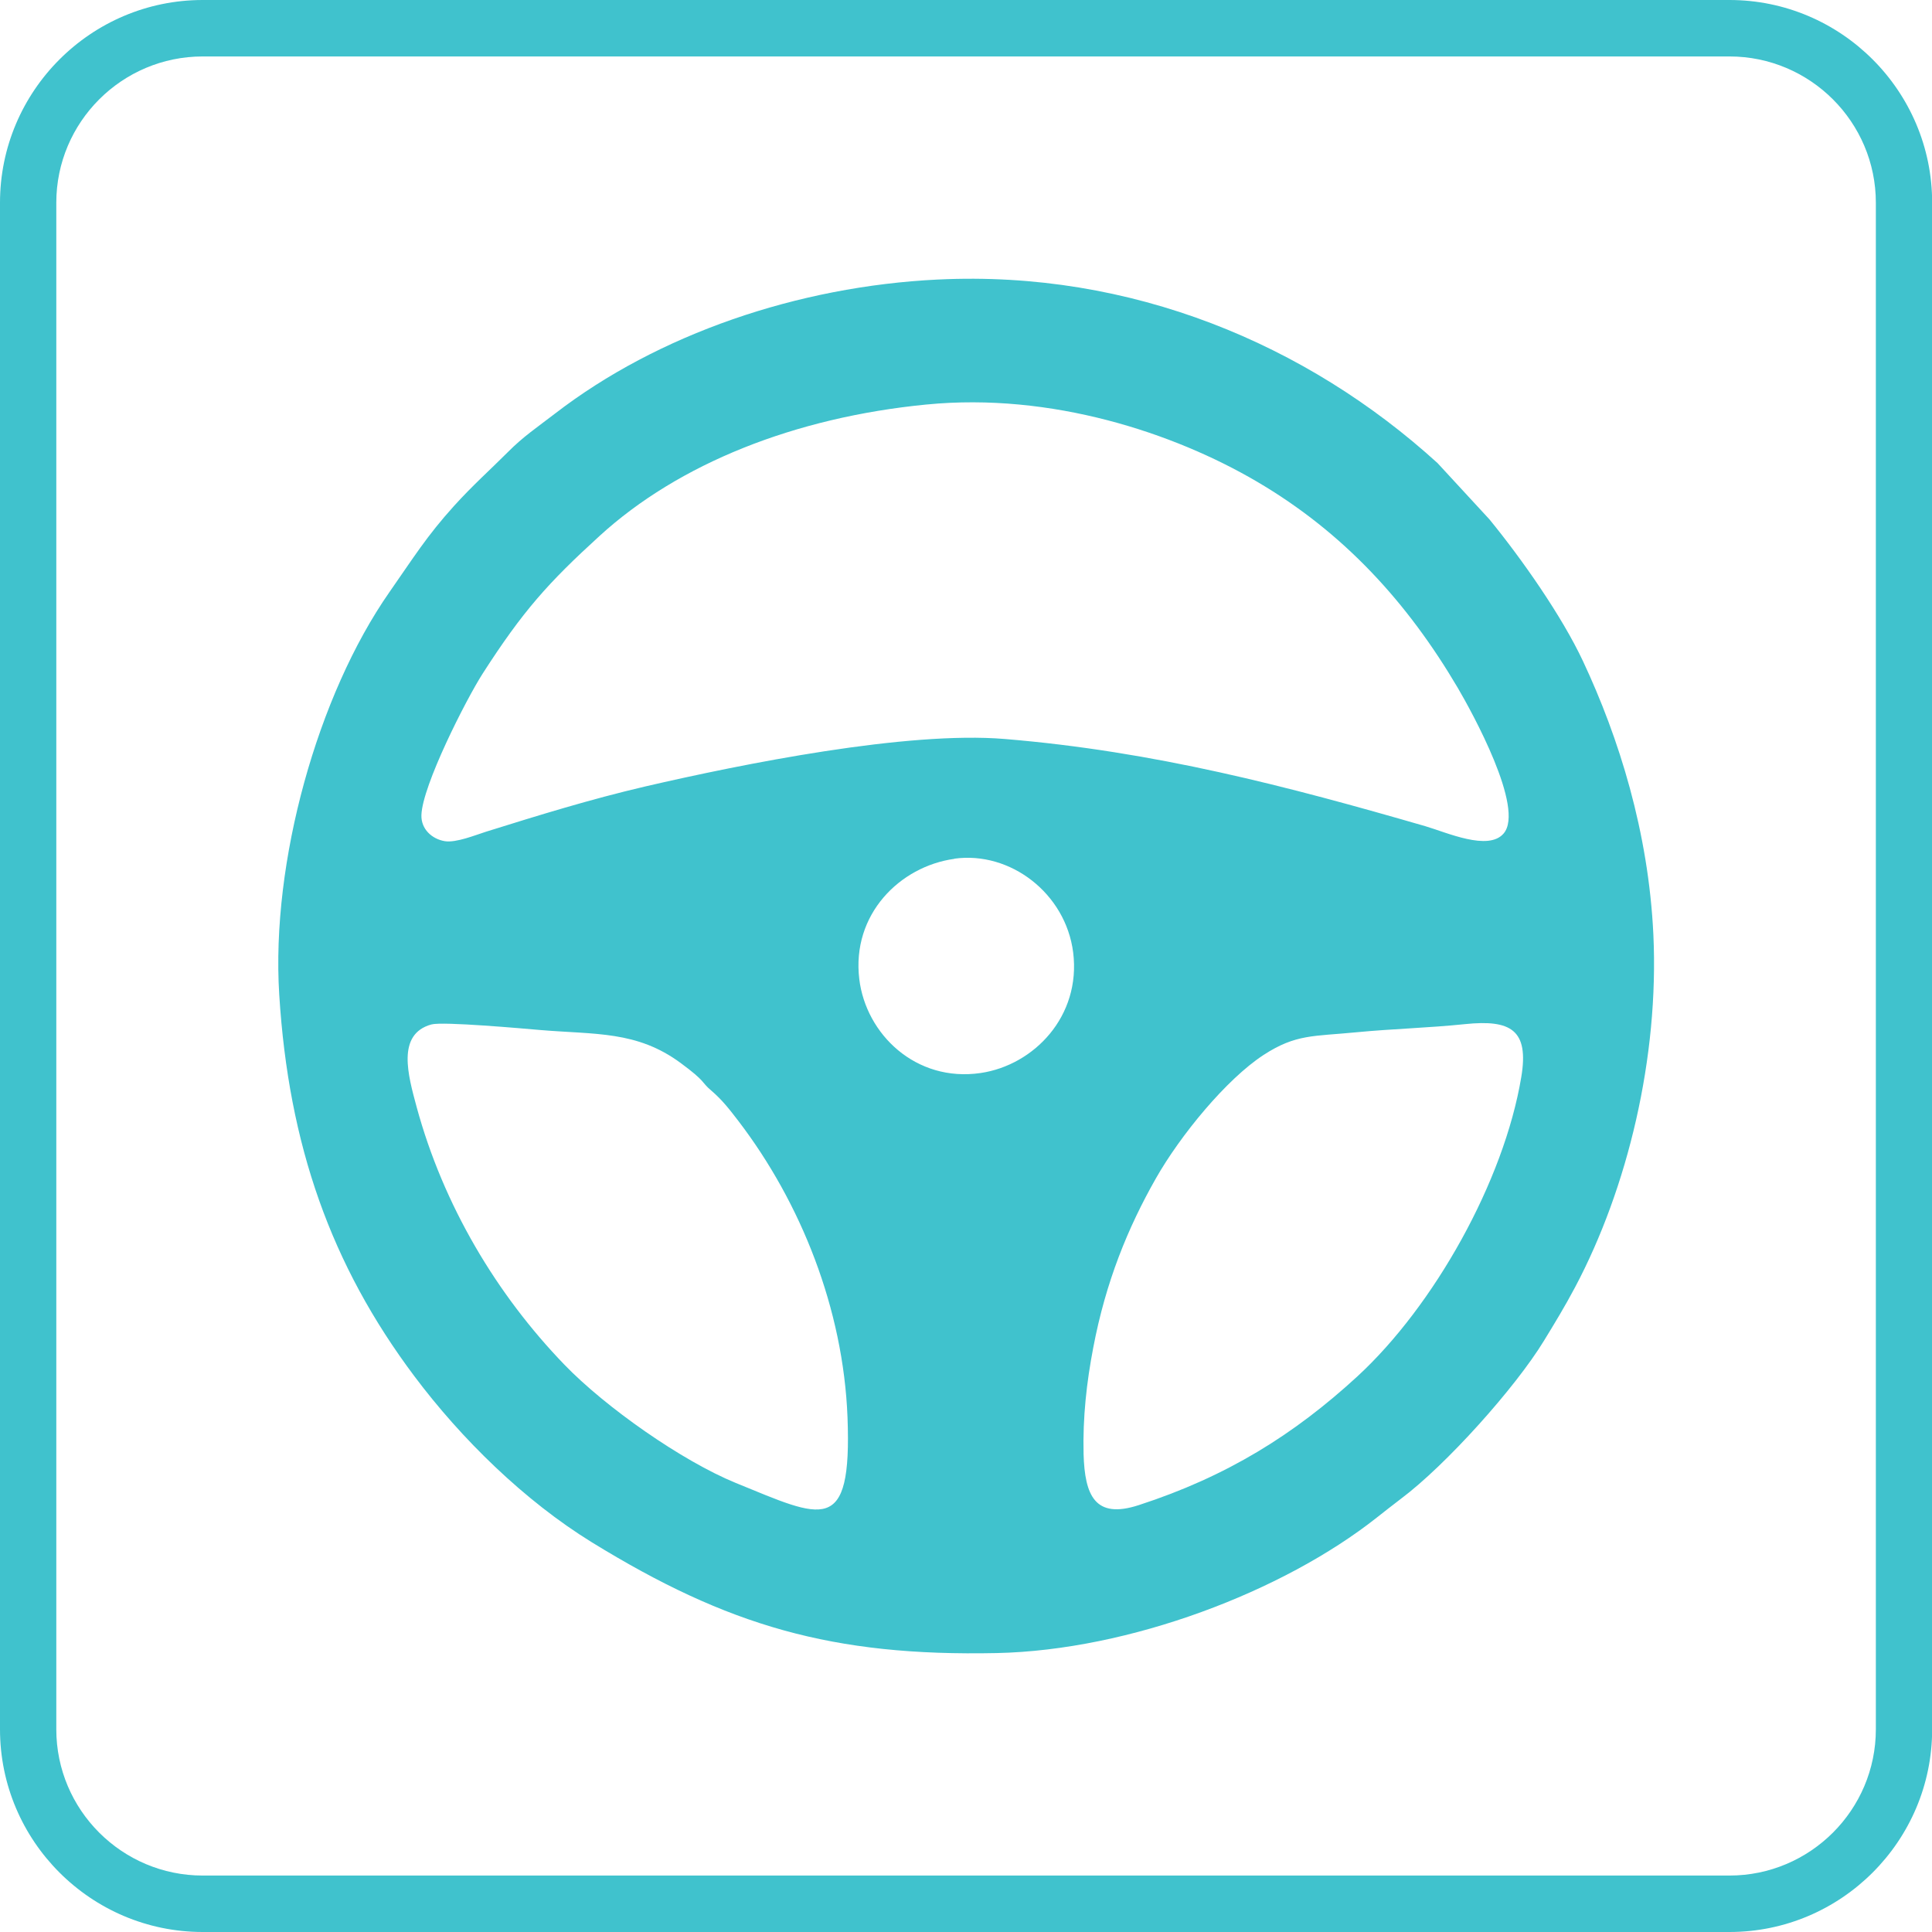 <svg xmlns="http://www.w3.org/2000/svg" id="Layer_1" viewBox="0 0 128 128"><defs><style>      .st0 {        fill-rule: evenodd;      }      .st0, .st1 {        fill: #40c2cd;      }    </style></defs><path class="st1" d="M114.57,128H13.43c-7.4,0-13.43-6.03-13.43-13.43V13.43C0,6.03,6.03,0,13.43,0h101.15c7.4,0,13.43,6.03,13.43,13.43v101.14c0,7.4-6.03,13.43-13.43,13.43ZM13.43,3.74c-5.35,0-9.7,4.35-9.7,9.69v101.14c0,5.34,4.35,9.69,9.7,9.69h101.15c5.35,0,9.7-4.35,9.7-9.69V13.43c0-5.34-4.35-9.69-9.7-9.69H13.43Z"></path><path class="st0" d="M62.13,18.52c-9.26.45-18.54,3.62-25.37,8.89-1.17.9-2.1,1.52-3.1,2.53-1.22,1.22-2.34,2.21-3.58,3.58-1.81,2-2.7,3.45-4.28,5.71-4.76,6.82-7.85,17.88-7.3,26.66.62,9.99,3.44,17.93,8.94,25.27,3.13,4.18,7.31,8.27,11.77,11.02,8.99,5.53,15.93,7.57,26.83,7.34,8.79-.19,18.97-4.07,25.18-8.98.6-.47,1-.79,1.58-1.23,3.01-2.25,7.6-7.38,9.49-10.48.74-1.21,1.38-2.26,2.07-3.56,3.48-6.57,5.56-15.21,5.18-23.35-.32-6.79-2.28-13.04-4.66-18.11-1.4-2.99-4.05-6.77-6.2-9.4l-3.44-3.73c-8.66-7.88-20.3-12.78-33.09-12.16M61.39,26.8c8.26-.81,16.38,1.88,21.87,5.1,5.79,3.39,10.01,8.05,13.32,13.67.95,1.62,4.46,7.99,3.04,9.65-1.01,1.19-3.78-.07-5.18-.48-9.12-2.64-17.95-4.96-27.87-5.78-6.48-.54-17.36,1.65-23.8,3.14-3.68.86-7.07,1.91-10.56,3-.7.22-1.99.75-2.74.63-.85-.14-1.58-.8-1.55-1.73.06-1.95,2.94-7.62,4.05-9.36,2.67-4.16,4.35-6.03,7.75-9.13,5.25-4.8,12.95-7.86,21.66-8.71ZM63.23,56.89c3.7-.51,7.37,2.29,7.87,6.21.53,4.23-2.6,7.47-6.13,7.99-4.3.63-7.6-2.58-8.04-6.22-.52-4.29,2.69-7.47,6.3-7.97ZM97.07,67.85c3.02-.31,4.24.38,3.72,3.5-1.15,6.92-5.79,15.17-10.86,19.84-4.2,3.86-8.64,6.63-14.49,8.53-2.89.94-3.57-.63-3.65-3.38-.06-2.43.2-4.76.64-7.05.83-4.37,2.29-7.94,4.14-11.2,1.62-2.86,4.68-6.59,7.15-8.2,2.14-1.39,3.3-1.22,6.15-1.5,2.39-.23,4.81-.29,7.2-.54ZM28.61,67.87c.73-.2,6.01.27,7.17.37,3.66.31,6.41.04,9.32,2.19,1.71,1.26,1.33,1.24,2.02,1.82.75.64,1.24,1.29,1.81,2.03,4.13,5.41,6.94,12.43,7.22,19.62.3,7.9-1.66,6.69-7.4,4.35-3.57-1.46-8.64-5.02-11.36-7.84-4.47-4.63-8.01-10.53-9.79-17.08-.55-2.05-1.36-4.82.99-5.46Z"></path></svg>